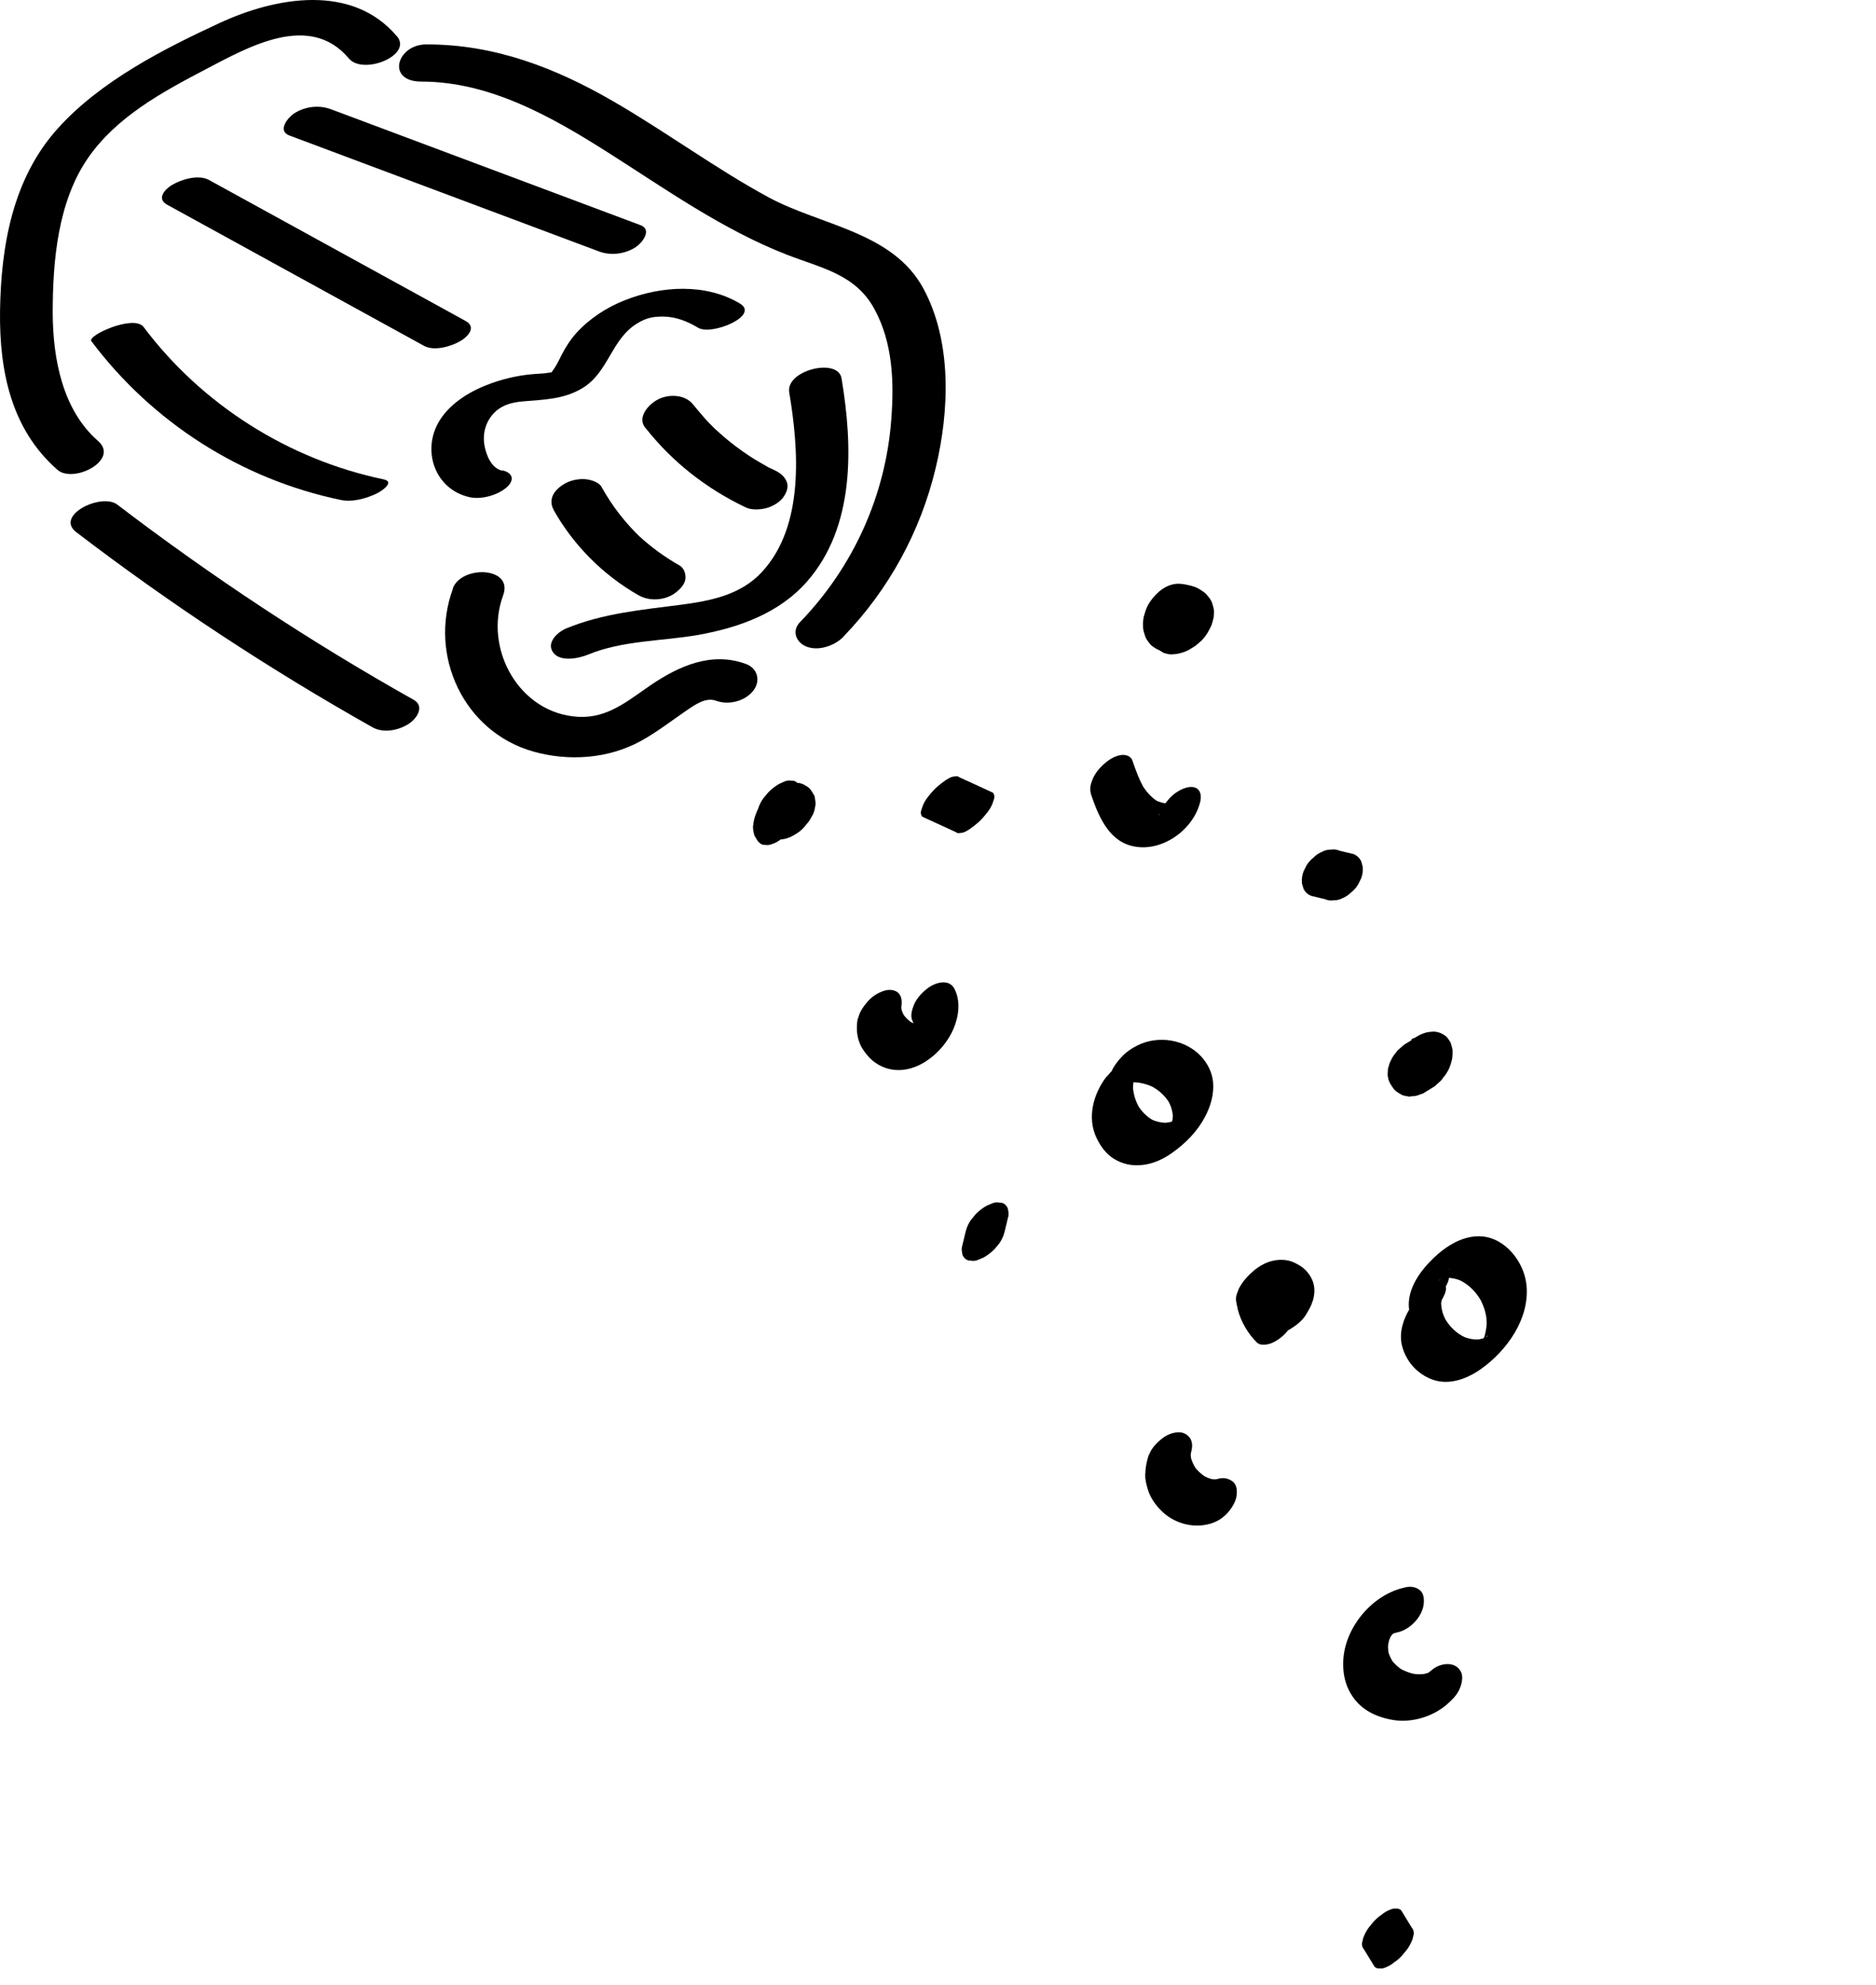 <?xml version="1.0" encoding="UTF-8"?>
<svg xmlns="http://www.w3.org/2000/svg" width="104" height="110" viewBox="0 0 104 110" fill="none">
  <path d="M60.462 43.954C60.848 45.101 61.401 46.521 62.701 46.862C64.327 47.297 66.13 46.029 66.529 44.459C66.59 44.234 66.6 43.923 66.418 43.742C66.236 43.56 65.916 43.592 65.702 43.664C65.362 43.779 65.04 43.999 64.799 44.276C64.558 44.553 64.332 44.855 64.241 45.204C64.234 45.231 64.228 45.259 64.221 45.286C64.322 45.049 64.338 44.98 64.29 45.092C64.221 45.228 64.177 45.196 64.396 44.921C64.222 45.134 64.646 44.639 64.539 44.752C64.432 44.864 64.915 44.428 64.706 44.603C64.551 44.733 65.047 44.394 64.885 44.493C64.774 44.561 64.604 44.571 64.997 44.447C64.902 44.483 64.814 44.513 64.708 44.531L64.991 44.475C64.801 44.509 64.617 44.516 64.432 44.501L64.681 44.524C64.44 44.495 64.224 44.429 64.017 44.321L64.21 44.425C63.865 44.226 63.591 43.913 63.365 43.582L63.48 43.77C63.172 43.267 62.971 42.71 62.779 42.147C62.705 41.911 62.45 41.821 62.222 41.831C61.914 41.845 61.562 42.036 61.336 42.222C61.038 42.463 60.754 42.766 60.596 43.121C60.484 43.377 60.384 43.673 60.475 43.957L60.462 43.954Z" fill="black"></path>
  <path d="M61.343 59.656C60.604 60.612 60.247 61.945 60.798 63.074C61.011 63.517 61.311 63.931 61.734 64.2C62.222 64.499 62.726 64.613 63.3 64.555C63.901 64.503 64.514 64.221 65 63.865C65.728 63.349 66.371 62.697 66.796 61.897C67.117 61.29 67.308 60.645 67.249 59.955C67.199 59.434 66.949 58.93 66.598 58.548C65.716 57.587 64.196 57.345 63.035 57.939C62.704 58.106 62.425 58.301 62.17 58.574C61.944 58.818 61.681 59.155 61.583 59.473C61.531 59.657 61.433 59.975 61.625 60.116C61.816 60.257 62.073 60.217 62.271 60.119C62.34 60.077 62.404 60.049 62.483 60.024C62.517 60.003 62.56 59.977 62.61 59.982C62.565 59.986 62.355 60.044 62.522 60.012C62.682 59.985 62.841 59.958 63.007 59.961L62.788 59.967C63.201 59.971 63.605 60.076 63.976 60.259L63.807 60.175C64.234 60.394 64.599 60.722 64.846 61.145L64.752 60.991C64.919 61.264 65.005 61.576 65.023 61.893L65.018 61.673C65.021 61.812 65.015 61.956 64.99 62.089C64.984 62.116 64.977 62.144 64.976 62.179C65.009 61.889 65.022 61.987 64.994 62.075C64.977 62.144 64.947 62.209 64.925 62.269C64.875 62.417 65.001 62.106 65.001 62.106C64.981 62.13 64.962 62.176 64.947 62.209C64.932 62.242 64.92 62.261 64.905 62.293C64.8 62.486 65.008 62.136 65.017 62.131C64.967 62.185 64.932 62.242 64.888 62.304C64.8 62.428 65.163 62.006 65.051 62.11C65.017 62.131 64.993 62.169 64.973 62.193C64.947 62.209 64.927 62.233 64.906 62.257C64.889 62.268 65.24 61.959 65.093 62.084C65.059 62.105 65.025 62.126 65.001 62.164C64.898 62.263 65.298 61.959 65.179 62.032C65.119 62.069 65.059 62.105 65 62.142C64.829 62.246 65.246 62.026 65.141 62.066C65.116 62.082 65.09 62.098 65.059 62.105C65 62.142 64.929 62.161 64.859 62.181C64.707 62.239 65.083 62.125 64.96 62.154C64.929 62.161 64.899 62.168 64.868 62.175C64.722 62.206 64.58 62.223 64.427 62.222L64.647 62.217C64.35 62.211 64.061 62.142 63.794 62.012L63.963 62.096C63.577 61.887 63.273 61.581 63.051 61.201L63.145 61.354C62.95 61.016 62.837 60.64 62.808 60.248L62.813 60.467C62.809 60.364 62.808 60.248 62.817 60.148C62.825 60.084 62.824 60.026 62.838 59.971C62.871 59.739 62.791 60.105 62.816 60.031C62.834 59.985 62.847 59.93 62.866 59.883C62.953 59.643 62.761 60.077 62.812 59.987C62.839 59.935 62.863 59.897 62.89 59.846C62.731 60.084 62.687 60.146 62.771 60.035C62.792 60.011 62.812 59.987 62.832 59.963C63.002 59.742 63.21 59.392 63.229 59.098C63.245 58.913 63.184 58.68 62.961 58.641C62.696 58.592 62.408 58.733 62.2 58.873C61.873 59.085 61.596 59.36 61.356 59.659L61.343 59.656Z" fill="black"></path>
  <path d="M47.55 56.435C47.442 57.006 47.504 57.624 47.816 58.114C48.127 58.603 48.513 58.965 49.055 59.161C50.621 59.726 52.274 58.385 52.86 57.006C53.147 56.326 53.268 55.49 52.917 54.802C52.613 54.191 51.809 54.448 51.385 54.79C51.087 55.031 50.803 55.334 50.659 55.692C50.56 55.952 50.447 56.303 50.587 56.569C50.646 56.685 50.683 56.803 50.712 56.926L50.658 56.666C50.688 56.812 50.697 56.959 50.683 57.108L50.711 56.81C50.695 56.937 50.665 57.06 50.635 57.184L50.742 56.861C50.707 56.976 50.662 57.074 50.599 57.183L50.778 56.862C50.727 56.952 50.668 57.047 50.599 57.125L50.855 56.815C50.794 56.888 50.727 56.952 50.661 57.016L50.957 56.753C50.891 56.817 50.819 56.872 50.743 56.919L51.058 56.726C50.981 56.773 50.899 56.811 50.812 56.841L51.125 56.72C51.029 56.755 50.928 56.782 50.822 56.8L51.115 56.761C50.987 56.781 50.856 56.779 50.724 56.755L50.983 56.795C50.774 56.759 50.588 56.686 50.408 56.584L50.617 56.715C50.389 56.572 50.194 56.387 50.05 56.171L50.18 56.384C50.065 56.197 49.976 55.993 49.94 55.781L49.994 56.041C49.968 55.904 49.96 55.757 49.971 55.621L49.943 55.92C49.943 55.92 49.957 55.829 49.967 55.787C50.013 55.537 50.003 55.214 49.803 55.021C49.602 54.827 49.269 54.82 49.033 54.894C48.688 55 48.355 55.204 48.114 55.48C47.873 55.757 47.644 56.073 47.572 56.434L47.55 56.435Z" fill="black"></path>
  <path d="M63.693 80.59C63.561 80.988 63.502 81.294 63.489 81.712C63.481 81.987 63.549 82.25 63.625 82.508C63.747 82.938 64.02 83.345 64.33 83.66C65.026 84.394 66.113 84.714 67.09 84.432C67.449 84.329 67.764 84.136 68.028 83.857C68.254 83.614 68.504 83.237 68.551 82.892C68.586 82.624 68.579 82.288 68.348 82.102C68.116 81.915 67.824 81.86 67.544 81.938C67.443 81.964 67.342 81.991 67.239 81.995L67.546 81.96C67.381 81.978 67.223 81.97 67.055 81.944L67.333 81.996C67.082 81.95 66.845 81.85 66.636 81.719L66.864 81.862C66.593 81.687 66.354 81.47 66.165 81.199L66.323 81.419C66.174 81.194 66.063 80.956 65.996 80.693L66.06 80.97C66.022 80.794 66.004 80.629 66.011 80.449L65.988 80.756C66.004 80.629 66.02 80.502 66.055 80.387L65.962 80.714L65.972 80.672C66.063 80.382 66.153 80.069 66.02 79.775C65.904 79.529 65.639 79.364 65.37 79.364C65.028 79.362 64.69 79.499 64.429 79.706C64.135 79.933 63.826 80.251 63.704 80.608L63.693 80.59Z" fill="black"></path>
  <path d="M78.159 72.504C77.793 73.092 77.563 73.808 77.708 74.504C77.819 75.011 78.105 75.516 78.49 75.878C78.876 76.239 79.412 76.521 79.941 76.561C80.71 76.629 81.48 76.298 82.094 75.864C83.54 74.837 84.799 73.081 84.626 71.229C84.506 69.942 83.464 68.586 82.102 68.506C81.096 68.453 80.177 69.04 79.48 69.701C78.734 70.416 77.978 71.442 78.114 72.544C78.136 72.753 78.38 72.768 78.534 72.732C78.816 72.676 79.128 72.438 79.337 72.263C79.625 72.005 79.905 71.716 80.093 71.39C80.217 71.173 80.358 70.923 80.326 70.661C80.317 70.608 80.323 70.369 80.31 70.577C80.314 70.527 80.322 70.464 80.327 70.414C80.376 70.149 80.258 70.55 80.317 70.397C80.371 70.293 80.461 70.191 80.269 70.473C80.457 70.205 80.079 70.718 80.217 70.54C80.354 70.362 79.938 70.851 80.106 70.666C79.882 70.874 79.833 70.928 79.945 70.824C80.025 70.763 80.008 70.773 79.885 70.86C79.662 71.032 79.891 70.869 79.928 70.834C79.637 71.048 79.766 70.933 79.86 70.876C80.106 70.761 79.723 70.901 79.885 70.86C79.947 70.846 79.995 70.829 80.056 70.814C80.109 70.805 80.351 70.798 80.14 70.798C80.446 70.799 80.724 70.851 81.008 70.97L80.863 70.906C81.447 71.17 81.887 71.64 82.173 72.203L82.09 72.067C82.222 72.302 82.312 72.564 82.366 72.824C82.395 72.947 82.406 73.081 82.412 73.206C82.418 73.273 82.419 73.331 82.416 73.403C82.413 73.264 82.411 73.394 82.411 73.453C82.395 73.58 82.379 73.707 82.35 73.831C82.341 73.894 82.32 73.954 82.303 74.023C82.26 74.202 82.362 73.87 82.318 73.99C82.275 74.111 82.218 74.228 82.169 74.34C82.12 74.452 82.338 74.061 82.191 74.28C82.159 74.323 82.02 74.537 82.176 74.312C82.331 74.088 82.208 74.269 82.176 74.312C82.023 74.523 82.447 74.029 82.269 74.197C82.058 74.408 82.328 74.102 82.381 74.093C82.347 74.114 82.318 74.143 82.289 74.172L82.483 74.03C82.483 74.03 82.338 74.119 82.33 74.124C82.525 73.946 82.523 74.018 82.39 74.088C82.364 74.103 82.237 74.145 82.226 74.165C82.361 74.117 82.4 74.105 82.321 74.129C82.296 74.145 82.265 74.152 82.234 74.159C82.116 74.196 81.988 74.216 81.868 74.231C81.988 74.216 81.957 74.224 81.863 74.223C81.813 74.218 81.754 74.219 81.705 74.214C81.492 74.192 81.294 74.137 81.103 74.055L81.248 74.118C80.729 73.885 80.312 73.472 80.049 72.965L80.132 73.101C79.989 72.849 79.911 72.568 79.895 72.273C79.895 72.273 79.896 72.179 79.89 72.171C79.904 72.174 79.87 72.347 79.891 72.229C79.899 72.165 79.907 72.102 79.923 72.033C79.93 72.006 79.945 71.973 79.947 71.937C79.921 72.163 79.89 72.112 79.927 72.019C80.007 71.806 79.766 72.293 79.92 72.047C80.018 71.881 80.204 71.533 80.154 71.318C80.1 71.116 79.918 71.087 79.733 71.129C79.083 71.293 78.514 71.934 78.18 72.48L78.159 72.504Z" fill="black"></path>
  <path d="M77.915 87.957C76.133 88.321 74.619 90.081 74.474 91.894C74.407 92.779 74.608 93.606 75.201 94.286C75.738 94.895 76.542 95.212 77.324 95.32C78.332 95.453 79.455 95.105 80.219 94.438C80.515 94.174 80.789 93.913 80.94 93.527C81.044 93.276 81.126 92.874 80.983 92.621C80.662 92.021 79.824 92.147 79.373 92.54C79.302 92.596 79.239 92.646 79.167 92.701C78.978 92.852 79.524 92.518 79.21 92.675C79.176 92.696 79.133 92.722 79.089 92.726C78.967 92.777 79.007 92.765 79.224 92.679C79.14 92.695 79.058 92.733 78.974 92.749C78.935 92.762 78.89 92.766 78.846 92.769C78.726 92.784 78.762 92.786 78.957 92.76C78.871 92.754 78.779 92.775 78.693 92.769C78.518 92.771 78.341 92.75 78.168 92.716L78.446 92.768C78.121 92.697 77.815 92.58 77.535 92.411L77.763 92.553C77.506 92.382 77.291 92.185 77.104 91.936L77.262 92.156C77.112 91.931 76.997 91.685 76.93 91.422L77.002 91.694C76.967 91.54 76.948 91.375 76.948 91.223C76.95 91.187 76.946 91.142 76.947 91.106C76.937 91.3 76.938 91.358 76.938 91.264C76.955 91.195 76.958 91.123 76.966 91.06C76.977 90.982 77.002 90.908 77.022 90.826C76.962 91.226 76.968 90.988 77.02 90.862C77.042 90.802 77.069 90.75 77.091 90.69C77.239 90.376 76.934 90.95 77.055 90.747C77.099 90.684 77.147 90.609 77.191 90.546C77.329 90.332 76.921 90.853 77.089 90.668C77.147 90.609 77.196 90.555 77.254 90.496C77.427 90.32 76.901 90.782 77.179 90.565C77.23 90.534 77.281 90.503 77.327 90.463C76.978 90.735 77.131 90.583 77.267 90.499C77.302 90.479 77.336 90.458 77.38 90.454C77.502 90.403 77.454 90.421 77.228 90.512C77.303 90.501 77.391 90.471 77.461 90.451C78.141 90.317 78.834 89.611 78.922 88.912C78.957 88.644 78.945 88.299 78.714 88.113C78.482 87.926 78.201 87.888 77.901 87.954L77.915 87.957Z" fill="black"></path>
  <path d="M69.262 73.638L70.718 73.814C70.847 73.852 70.972 73.845 71.099 73.803C71.258 73.776 71.401 73.723 71.538 73.64C71.862 73.441 72.194 73.179 72.395 72.857C72.567 72.563 72.682 72.388 72.784 72.055C72.829 71.899 72.86 71.739 72.864 71.573C72.877 71.365 72.834 71.122 72.749 70.927C72.665 70.733 72.537 70.542 72.379 70.38C72.222 70.219 72.037 70.109 71.83 70.001C71.412 69.777 70.935 69.764 70.478 69.88C70.136 69.972 69.789 70.172 69.517 70.398C69.178 70.687 68.883 71.009 68.679 71.404L68.562 71.71C68.505 71.885 68.507 72.06 68.553 72.231C68.556 72.276 68.564 72.307 68.576 72.346C68.587 72.421 68.612 72.5 68.623 72.576C68.802 73.251 69.185 73.896 69.672 74.384C69.853 74.566 70.177 74.52 70.388 74.461C70.711 74.357 71.062 74.107 71.291 73.849C71.52 73.592 71.771 73.274 71.849 72.922C71.899 72.679 71.93 72.403 71.743 72.213C71.556 72.022 71.394 71.816 71.25 71.6L71.365 71.787C71.109 71.369 70.935 70.913 70.862 70.43L70.543 71.575L70.56 71.565C70.47 71.667 70.389 71.763 70.299 71.866C70.328 71.836 70.351 71.798 70.394 71.772L70.103 72.044C70.103 72.044 70.166 71.994 70.2 71.973L69.885 72.166C69.885 72.166 69.963 72.141 69.998 72.12L69.695 72.259C69.746 72.227 69.808 72.213 69.861 72.204L69.579 72.26C69.671 72.238 69.765 72.239 69.851 72.245L69.602 72.222C69.793 72.246 69.968 72.302 70.142 72.395L69.949 72.291C70.153 72.412 70.333 72.572 70.461 72.763L70.346 72.575C70.419 72.695 70.467 72.83 70.492 72.967L70.463 72.727C70.474 72.802 70.476 72.883 70.465 72.96L70.503 72.678C70.503 72.678 70.477 72.788 70.459 72.835L70.576 72.528C70.576 72.528 70.542 72.608 70.519 72.646L70.711 72.328L70.694 72.339C71.255 72.03 71.82 71.708 72.382 71.399L70.926 71.224C70.797 71.185 70.672 71.192 70.545 71.234C70.386 71.261 70.242 71.314 70.106 71.397C69.78 71.574 69.452 71.88 69.249 72.18C69.078 72.438 68.882 72.769 68.9 73.086C68.909 73.291 68.989 73.594 69.243 73.626L69.262 73.638Z" fill="black"></path>
  <path d="M53.542 68.21L53.353 68.993C53.307 69.127 53.301 69.272 53.335 69.403C53.341 69.528 53.39 69.628 53.484 69.723C53.577 69.818 53.684 69.858 53.809 69.852C53.946 69.885 54.089 69.868 54.218 69.812L54.526 69.682C54.753 69.555 54.95 69.399 55.132 69.217L55.389 68.908C55.529 68.716 55.623 68.506 55.685 68.281L55.873 67.497C55.92 67.363 55.925 67.219 55.892 67.087C55.885 66.962 55.836 66.863 55.743 66.768C55.649 66.672 55.543 66.632 55.417 66.639C55.28 66.606 55.138 66.622 55.008 66.678L54.7 66.808C54.474 66.935 54.276 67.091 54.094 67.273L53.838 67.583C53.697 67.774 53.603 67.984 53.542 68.21Z" fill="black"></path>
  <path d="M75.617 108.022L76.207 108.985C76.284 109.055 76.386 109.087 76.484 109.074C76.611 109.09 76.734 109.061 76.859 108.997C77.019 108.933 77.156 108.85 77.285 108.735C77.447 108.636 77.597 108.498 77.724 108.361L77.98 108.052C78.117 107.874 78.225 107.667 78.306 107.454L78.368 107.192C78.396 107.046 78.354 106.92 78.264 106.811L77.674 105.847C77.596 105.778 77.494 105.746 77.397 105.759C77.269 105.743 77.146 105.771 77.022 105.836C76.861 105.899 76.725 105.983 76.595 106.097C76.433 106.196 76.284 106.335 76.156 106.472L75.9 106.781C75.763 106.959 75.655 107.166 75.575 107.379L75.512 107.64C75.484 107.786 75.526 107.913 75.617 108.022Z" fill="black"></path>
  <path d="M78.248 57.639C78.248 57.639 78.223 57.654 78.214 57.659C78.214 57.659 78.206 57.665 78.197 57.67C78.112 57.722 77.958 57.816 77.873 57.868C77.865 57.874 77.856 57.879 77.847 57.884C77.767 57.945 77.609 58.089 77.534 58.158C77.534 58.158 77.526 58.163 77.517 58.168C77.517 58.168 77.517 58.168 77.509 58.173C77.483 58.189 77.278 58.467 77.258 58.491C77.182 58.597 77.091 58.793 77.064 58.845C77.064 58.845 77.052 58.864 77.057 58.872C77.057 58.872 77.057 58.872 77.049 58.877C77.034 58.91 76.962 59.177 76.947 59.209C76.947 59.209 76.949 59.232 76.941 59.237C76.941 59.237 76.941 59.237 76.946 59.245C76.936 59.345 76.929 59.467 76.928 59.561C76.93 59.583 76.932 59.606 76.934 59.628C76.947 59.726 76.974 59.827 77.009 59.922C77.014 59.931 77.024 59.948 77.029 59.956C77.04 59.974 77.056 59.999 77.058 60.021C77.059 60.044 77.084 60.064 77.099 60.09C77.157 60.183 77.219 60.286 77.294 60.369C77.32 60.412 77.363 60.444 77.406 60.476C77.493 60.54 77.601 60.603 77.691 60.654C77.71 60.665 77.729 60.677 77.757 60.684C77.775 60.696 77.798 60.694 77.817 60.706C77.913 60.729 78.018 60.747 78.123 60.764C78.123 60.764 78.145 60.763 78.159 60.766C78.159 60.766 78.167 60.761 78.176 60.755C78.265 60.748 78.407 60.731 78.496 60.723C78.505 60.718 78.513 60.713 78.527 60.716C78.588 60.702 78.679 60.658 78.701 60.656C78.744 60.63 78.819 60.619 78.876 60.596C78.876 60.596 78.884 60.591 78.893 60.586C78.944 60.555 79.123 60.445 79.055 60.487C79.055 60.487 79.166 60.419 79.217 60.388C79.225 60.382 79.242 60.372 79.251 60.367C79.285 60.346 79.526 60.127 79.555 60.098C79.555 60.098 79.555 60.098 79.564 60.093C79.564 60.093 79.572 60.087 79.581 60.082C79.63 60.029 79.796 59.821 79.832 59.764L79.849 59.754C79.849 59.754 79.858 59.749 79.861 59.735C79.923 59.626 79.989 59.504 80.046 59.387L78.38 60.63C78.483 60.626 78.603 60.611 78.709 60.593C78.709 60.593 78.726 60.582 78.74 60.586C78.868 60.566 78.993 60.501 79.114 60.45C79.188 60.417 79.251 60.367 79.319 60.325C79.387 60.283 79.456 60.241 79.524 60.2C79.583 60.163 79.653 60.085 79.682 60.056C79.716 60.035 79.791 59.965 79.84 59.912C79.84 59.912 79.857 59.901 79.866 59.896C79.915 59.843 79.968 59.775 80.003 59.718C80.038 59.661 80.105 59.597 80.149 59.535C80.24 59.397 80.318 59.256 80.376 59.103C80.42 58.982 80.458 58.853 80.488 58.729C80.5 58.711 80.498 58.688 80.504 58.661C80.524 58.52 80.529 58.376 80.526 58.237C80.516 58.22 80.522 58.192 80.526 58.178C80.508 58.072 80.476 57.963 80.444 57.853C80.431 57.814 80.419 57.775 80.398 57.741C80.398 57.741 80.388 57.724 80.383 57.715C80.336 57.638 80.283 57.553 80.214 57.478C80.204 57.461 80.193 57.444 80.174 57.432C80.102 57.371 79.955 57.285 79.909 57.267C79.898 57.25 79.871 57.243 79.857 57.24C79.736 57.196 79.599 57.163 79.469 57.161C79.469 57.161 79.46 57.166 79.446 57.163C79.343 57.167 79.224 57.182 79.117 57.2C79.1 57.211 79.078 57.212 79.056 57.214C78.946 57.246 78.82 57.289 78.721 57.337C78.721 57.337 78.704 57.348 78.695 57.353C78.57 57.418 78.451 57.491 78.328 57.578C78.311 57.588 78.294 57.599 78.277 57.609C78.177 57.694 78.059 57.789 77.956 57.888C77.947 57.893 77.939 57.899 77.93 57.904C77.93 57.904 77.913 57.914 77.904 57.919C77.814 58.022 77.721 58.137 77.636 58.248C77.619 58.258 77.613 58.286 77.601 58.305C77.538 58.413 77.473 58.536 77.415 58.653C77.415 58.653 77.404 58.672 77.4 58.686C77.388 58.705 77.382 58.732 77.379 58.746C77.34 58.875 77.288 59.001 77.264 59.133C77.257 59.16 77.254 59.174 77.256 59.196C77.252 59.304 77.239 59.418 77.235 59.526C77.235 59.526 77.237 59.548 77.234 59.562C77.235 59.584 77.237 59.606 77.239 59.629C77.261 59.721 77.279 59.827 77.314 59.923C77.319 59.931 77.324 59.94 77.33 59.949C77.34 59.966 77.356 59.991 77.366 60.008C77.413 60.085 77.471 60.179 77.535 60.245C77.54 60.254 77.545 60.262 77.55 60.271C77.561 60.288 77.585 60.308 77.604 60.32C77.703 60.424 77.828 60.476 77.964 60.486C78.107 60.528 78.259 60.528 78.408 60.484C78.584 60.446 78.74 60.375 78.888 60.272C79.064 60.176 79.221 60.068 79.346 59.91L79.597 59.592C79.732 59.392 79.821 59.173 79.864 58.936L79.878 58.634C79.866 58.442 79.789 58.278 79.661 58.145C79.623 58.122 79.594 58.093 79.573 58.059L79.731 58.278C79.731 58.278 79.689 58.21 79.685 58.166L79.749 58.443C79.749 58.443 79.733 58.359 79.735 58.323L79.72 58.625C79.72 58.625 79.726 58.539 79.745 58.493L79.652 58.819C79.652 58.819 79.677 58.745 79.692 58.713L79.518 59.042C79.518 59.042 79.554 58.985 79.574 58.961L79.323 59.279C79.323 59.279 79.355 59.235 79.381 59.22L79.085 59.483C79.085 59.483 79.136 59.452 79.153 59.441L78.838 59.635C78.838 59.635 78.88 59.608 78.897 59.598L78.579 59.711C78.579 59.711 78.627 59.693 78.65 59.691L78.343 59.727C78.343 59.727 78.41 59.721 78.442 59.736L78.164 59.684C78.164 59.684 78.238 59.709 78.276 59.732L78.048 59.59C78.048 59.59 78.116 59.643 78.142 59.686L77.984 59.466C78.01 59.508 78.041 59.56 78.05 59.613L77.986 59.335C77.986 59.335 78.004 59.442 77.999 59.491L78.014 59.189C78.014 59.189 77.999 59.28 77.995 59.33L78.088 59.004C78.088 59.004 78.066 59.064 78.051 59.096L78.224 58.767C78.224 58.767 78.197 58.819 78.177 58.843L78.428 58.525C78.428 58.525 78.399 58.555 78.387 58.574L78.683 58.31C78.683 58.31 78.649 58.331 78.632 58.342L78.948 58.148C78.948 58.148 78.913 58.169 78.888 58.185L79.206 58.072C79.206 58.072 79.158 58.09 79.13 58.083L79.437 58.048C79.437 58.048 79.429 58.053 79.42 58.058L79.114 58.094C78.937 58.131 78.782 58.203 78.633 58.306C78.517 58.365 78.412 58.441 78.325 58.53C78.219 58.606 78.129 58.708 78.045 58.819C77.95 58.912 77.887 59.021 77.83 59.138C77.794 59.195 77.767 59.246 77.737 59.312L77.911 58.983C77.911 58.983 77.887 59.021 77.875 59.04L78.126 58.722C78.126 58.722 78.101 58.737 78.097 58.751L78.393 58.488C78.393 58.488 78.368 58.504 78.351 58.514L78.666 58.321C78.666 58.321 78.641 58.336 78.632 58.342L78.95 58.229C78.95 58.229 78.924 58.245 78.897 58.238L79.204 58.203C79.204 58.203 79.145 58.203 79.123 58.205L79.401 58.257C79.401 58.257 79.3 58.226 79.257 58.194L79.484 58.336C79.409 58.288 79.339 58.213 79.284 58.142L79.442 58.362C79.405 58.302 79.369 58.242 79.349 58.172L79.413 58.449C79.413 58.449 79.399 58.388 79.4 58.352L79.386 58.654C79.386 58.654 79.388 58.618 79.399 58.599L79.306 58.925C79.306 58.925 79.313 58.898 79.325 58.879L79.151 59.208C79.151 59.208 79.163 59.189 79.175 59.17L78.924 59.488C78.924 59.488 78.949 59.472 78.953 59.459L78.657 59.722C78.657 59.722 78.682 59.706 78.699 59.696L78.384 59.889C78.384 59.889 78.427 59.863 78.444 59.853C78.616 59.77 78.773 59.663 78.914 59.529C79.074 59.408 79.205 59.257 79.311 59.087C79.42 58.938 79.495 58.775 79.538 58.596C79.597 58.443 79.62 58.288 79.601 58.123L79.537 57.846C79.454 57.674 79.331 57.55 79.151 57.484L78.872 57.432C78.648 57.429 78.446 57.482 78.248 57.58L78.248 57.639Z" fill="black"></path>
  <path d="M63.925 35.594C63.925 35.594 63.948 35.65 63.958 35.667C63.99 35.718 64.021 35.77 64.056 35.807C64.09 35.844 64.118 35.909 64.167 35.95C64.207 35.996 64.286 36.029 64.334 36.07C64.391 36.106 64.453 36.15 64.519 36.18C64.648 36.218 64.804 36.263 64.943 36.26C65.274 36.245 65.406 36.211 65.724 36.099C65.749 36.083 65.766 36.073 65.797 36.065C65.936 36.004 66.067 35.912 66.195 35.834C66.22 35.818 66.246 35.802 66.263 35.792C66.372 35.702 66.489 35.606 66.593 35.508C66.61 35.497 66.619 35.492 66.63 35.473C66.816 35.278 66.939 35.096 67.054 34.862C67.092 34.791 67.135 34.707 67.168 34.628C67.203 34.513 67.241 34.383 67.271 34.26C67.266 34.251 67.278 34.232 67.281 34.218C67.284 34.205 67.287 34.191 67.286 34.169C67.29 34.061 67.306 33.934 67.296 33.822C67.29 33.697 67.239 33.576 67.21 33.453C67.159 33.273 67.048 33.13 66.928 32.992C66.868 32.912 66.795 32.851 66.728 32.798C66.571 32.695 66.422 32.587 66.242 32.522C66.061 32.456 65.874 32.419 65.686 32.381C65.582 32.363 65.482 32.353 65.382 32.344C64.681 32.328 64.129 32.807 63.754 33.342C63.606 33.561 63.517 33.779 63.45 34.032C63.421 34.12 63.389 34.221 63.383 34.307C63.364 34.448 63.364 34.601 63.367 34.74C63.368 34.914 63.434 35.097 63.488 35.263C63.543 35.429 63.668 35.575 63.768 35.702C63.789 35.736 63.827 35.759 63.857 35.788C63.967 35.873 64.081 35.944 64.198 36.001C64.343 36.065 64.492 36.079 64.638 36.049C64.804 36.052 64.966 36.011 65.125 35.926C65.303 35.852 65.46 35.744 65.596 35.602C65.756 35.481 65.886 35.331 65.993 35.16L66.167 34.831C66.252 34.626 66.283 34.408 66.264 34.185L66.186 33.904C66.098 33.723 65.967 33.605 65.789 33.526C65.77 33.514 65.757 33.51 65.738 33.498L65.971 33.649C65.9 33.61 65.841 33.553 65.794 33.476L65.957 33.704C65.91 33.627 65.869 33.559 65.847 33.467L65.925 33.747C65.9 33.669 65.898 33.588 65.901 33.516L65.892 33.826C65.892 33.826 65.904 33.713 65.918 33.658L65.824 33.985C65.824 33.985 65.853 33.897 65.868 33.864L65.694 34.194C65.694 34.194 65.733 34.123 65.753 34.099L65.502 34.416C65.502 34.416 65.543 34.368 65.572 34.339L64.312 34.923C64.434 34.931 64.555 34.938 64.674 34.959L64.39 34.898C64.555 34.938 64.703 34.988 64.85 35.074L64.617 34.924C64.712 34.983 64.795 35.061 64.861 35.15L64.698 34.921C64.739 34.989 64.786 35.066 64.803 35.15L64.725 34.87C64.725 34.87 64.741 34.953 64.745 34.998L64.754 34.688C64.754 34.688 64.746 34.751 64.739 34.779L64.832 34.452C64.832 34.452 64.811 34.512 64.795 34.545L64.969 34.216C64.969 34.216 64.933 34.273 64.913 34.297L65.164 33.979C65.164 33.979 65.115 34.032 65.086 34.062L65.382 33.798C65.382 33.798 65.31 33.854 65.276 33.875L65.592 33.682C65.592 33.682 65.507 33.734 65.472 33.755L65.804 33.645C65.804 33.645 65.712 33.667 65.667 33.671L65.979 33.644C65.979 33.644 65.898 33.646 65.857 33.636L66.141 33.697C66.141 33.697 66.081 33.675 66.048 33.66L66.281 33.811C66.281 33.811 66.232 33.77 66.203 33.741L66.366 33.97C66.366 33.97 66.325 33.901 66.317 33.87C66.256 33.732 66.171 33.632 66.035 33.563C65.919 33.469 65.785 33.423 65.632 33.422C65.461 33.41 65.302 33.437 65.155 33.504C64.975 33.555 64.811 33.632 64.668 33.743L64.372 34.007C64.195 34.197 64.057 34.411 63.956 34.648L63.863 34.975C63.827 35.185 63.853 35.38 63.932 35.566L63.925 35.594Z" fill="black"></path>
  <path d="M42.029 44.818C41.979 44.966 41.956 45.121 41.956 45.274C41.961 45.376 41.979 45.483 41.997 45.589C42.004 45.62 42.011 45.65 42.023 45.69C42.066 45.816 42.148 45.93 42.21 46.033C42.242 46.084 42.278 46.144 42.335 46.179C42.392 46.215 42.432 46.261 42.489 46.296C42.597 46.358 42.716 46.438 42.845 46.476C42.873 46.483 42.9 46.489 42.928 46.496C43.033 46.514 43.146 46.527 43.257 46.517C43.499 46.51 43.791 46.413 43.996 46.287L44.15 46.193C44.32 46.089 44.467 45.964 44.597 45.814L44.723 45.655C44.809 45.566 44.886 45.461 44.943 45.344C45.041 45.178 45.108 45.078 45.158 44.872C45.171 44.817 45.174 44.745 45.189 44.712C45.2 44.635 45.22 44.553 45.209 44.477C45.205 44.374 45.182 44.26 45.163 44.154C45.156 44.123 45.149 44.092 45.128 44.058C45.092 43.998 45.06 43.947 45.024 43.887C44.987 43.828 44.951 43.768 44.911 43.722C44.871 43.676 44.817 43.627 44.76 43.591C44.652 43.529 44.528 43.441 44.39 43.408C44.252 43.375 44.103 43.361 43.969 43.372C43.699 43.409 43.463 43.483 43.219 43.621C43.091 43.699 42.955 43.783 42.837 43.878C42.728 43.968 42.616 44.072 42.512 44.171C42.454 44.23 42.393 44.302 42.349 44.364C42.195 44.553 42.095 44.696 41.975 44.922C41.964 44.941 41.952 44.96 41.954 44.982C41.905 45.094 41.861 45.214 41.826 45.33C41.788 45.459 41.777 45.594 41.753 45.727C41.743 45.768 41.747 45.812 41.745 45.848C41.746 45.965 41.77 46.08 41.793 46.194C41.806 46.234 41.818 46.273 41.835 46.321C41.862 46.364 41.893 46.415 41.924 46.466C41.956 46.517 41.982 46.56 42.013 46.611C42.034 46.645 42.072 46.669 42.101 46.697C42.19 46.784 42.296 46.824 42.408 46.815C42.54 46.839 42.682 46.822 42.812 46.766C42.978 46.712 43.128 46.632 43.263 46.526C43.433 46.421 43.579 46.296 43.715 46.154L43.971 45.845C44.112 45.654 44.211 45.452 44.281 45.221L44.32 44.94C44.329 44.782 44.285 44.633 44.167 44.518C44.118 44.477 44.07 44.436 44.039 44.385L44.154 44.573C44.112 44.504 44.092 44.434 44.081 44.359L44.111 44.599C44.105 44.532 44.099 44.465 44.116 44.396L44.078 44.678C44.078 44.678 44.097 44.595 44.107 44.554L43.99 44.861C43.99 44.861 44.02 44.795 44.044 44.757L43.851 45.075C43.851 45.075 43.875 45.036 43.895 45.012L43.639 45.322C43.639 45.322 43.676 45.287 43.688 45.268L43.398 45.54C43.398 45.54 43.44 45.514 43.457 45.503L43.142 45.697C43.142 45.697 43.203 45.682 43.229 45.667L42.927 45.805C42.927 45.805 42.983 45.782 43.014 45.775L42.731 45.831C42.731 45.831 42.829 45.818 42.879 45.822L42.63 45.799C42.707 45.81 42.781 45.835 42.852 45.874L42.659 45.77C42.748 45.82 42.831 45.898 42.889 45.992L42.774 45.805C42.816 45.873 42.84 45.952 42.852 46.027L42.822 45.787C42.822 45.787 42.824 45.868 42.82 45.917L42.858 45.636C42.858 45.636 42.855 45.65 42.852 45.663L44.312 44.123C44.312 44.123 44.256 44.146 44.234 44.148L44.516 44.093C44.516 44.093 44.419 44.105 44.36 44.106L44.609 44.129C44.518 44.115 44.431 44.086 44.346 44.044L44.539 44.149C44.431 44.087 44.337 43.991 44.261 43.886L44.376 44.073C44.328 43.996 44.298 43.909 44.286 43.812L44.315 44.051C44.315 44.051 44.311 43.949 44.316 43.899L44.277 44.181C44.277 44.181 44.285 44.117 44.3 44.084C44.347 43.95 44.358 43.814 44.324 43.683C44.323 43.566 44.282 43.462 44.194 43.375C44.106 43.288 43.999 43.248 43.888 43.258C43.755 43.233 43.613 43.25 43.483 43.306L43.181 43.444C42.959 43.58 42.757 43.728 42.58 43.918L42.324 44.227C42.183 44.419 42.084 44.621 42.014 44.851L42.029 44.818Z" fill="black"></path>
  <path d="M51.125 45.252L52.985 46.106C53.057 46.167 53.135 46.178 53.227 46.157C53.352 46.151 53.462 46.119 53.564 46.056C53.714 45.976 53.845 45.884 53.98 45.778C54.132 45.661 54.278 45.537 54.414 45.395C54.651 45.132 54.901 44.85 55.025 44.516L55.107 44.267C55.15 44.146 55.127 44.032 55.05 43.926L53.19 43.072C53.118 43.011 53.04 42.999 52.948 43.021C52.823 43.027 52.713 43.059 52.611 43.122C52.461 43.202 52.33 43.294 52.195 43.4C52.044 43.516 51.897 43.641 51.761 43.783C51.524 44.046 51.274 44.328 51.15 44.661L51.068 44.911C51.025 45.031 51.048 45.146 51.125 45.252Z" fill="black"></path>
  <path d="M72.68 49.639L73.464 49.827C73.609 49.891 73.763 49.914 73.922 49.887C74.089 49.89 74.257 49.858 74.415 49.772C74.593 49.699 74.755 49.599 74.891 49.458C75.051 49.336 75.182 49.186 75.288 49.015L75.457 48.677C75.537 48.464 75.568 48.246 75.543 48.014L75.46 47.725C75.367 47.536 75.231 47.408 75.04 47.326L74.256 47.138C74.111 47.074 73.957 47.051 73.797 47.078C73.631 47.075 73.463 47.107 73.304 47.193C73.127 47.266 72.965 47.366 72.829 47.508C72.669 47.629 72.538 47.779 72.431 47.95L72.263 48.288C72.183 48.501 72.152 48.719 72.177 48.951L72.26 49.24C72.352 49.429 72.489 49.557 72.68 49.639Z" fill="black"></path>
  <path d="M27.842 26.081C27.232 25.951 26.942 25.191 26.852 24.651C26.742 23.971 26.952 23.291 27.452 22.821C27.872 22.421 28.422 22.291 28.982 22.241C30.142 22.141 31.282 22.131 32.312 21.491C33.722 20.631 33.892 18.811 35.292 17.941C35.802 17.621 36.172 17.541 36.742 17.541C37.452 17.541 38.102 17.801 38.702 18.161C39.452 18.611 42.132 17.491 41.022 16.821C39.122 15.681 36.652 15.841 34.652 16.631C33.632 17.031 32.692 17.641 31.952 18.451C31.612 18.831 31.352 19.241 31.122 19.691C31.002 19.921 30.892 20.171 30.742 20.391C30.672 20.501 30.592 20.611 30.512 20.711C30.312 20.881 30.422 20.861 30.842 20.641C30.692 20.591 30.282 20.681 30.132 20.691C29.812 20.711 29.482 20.731 29.162 20.771C28.492 20.861 27.832 21.021 27.202 21.251C26.122 21.641 25.012 22.291 24.382 23.281C23.342 24.931 24.102 27.131 26.042 27.551C26.692 27.691 27.592 27.441 28.092 27.001C28.542 26.601 28.432 26.191 27.842 26.061V26.081Z" fill="black"></path>
  <path d="M25.112 32.611C23.742 36.311 25.702 40.541 29.552 41.641C31.532 42.201 33.722 42.051 35.542 41.051C36.412 40.571 37.192 39.961 38.012 39.401C38.552 39.031 39.122 38.621 39.702 38.831C40.392 39.081 41.292 38.861 41.752 38.281C42.182 37.741 42.012 37.031 41.352 36.791C39.442 36.091 37.642 36.901 36.062 37.971C34.802 38.831 33.692 39.801 32.082 39.721C28.802 39.561 26.792 35.971 27.892 32.991C28.482 31.391 25.582 31.311 25.102 32.601L25.112 32.611Z" fill="black"></path>
  <path d="M32.602 36.271C34.522 35.481 36.692 35.531 38.712 35.181C40.952 34.781 43.202 33.981 44.742 32.221C47.412 29.171 47.282 24.721 46.652 20.961C46.452 19.801 43.552 20.511 43.752 21.741C44.282 24.891 44.602 29.141 42.242 31.691C41.062 32.971 39.402 33.291 37.742 33.511C35.582 33.791 33.432 33.981 31.392 34.821C30.912 35.021 30.272 35.601 30.662 36.151C31.052 36.701 32.102 36.481 32.602 36.271Z" fill="black"></path>
  <path d="M46.762 35.271C49.272 32.671 51.032 29.451 51.872 25.931C52.632 22.761 52.782 18.941 51.192 15.991C49.492 12.841 45.502 12.501 42.602 10.931C39.702 9.361 36.942 7.321 34.042 5.641C30.812 3.761 27.412 2.451 23.632 2.461C22.002 2.461 21.382 4.521 23.362 4.521C27.152 4.521 30.582 6.471 33.692 8.441C36.802 10.411 40.052 12.731 43.642 14.121C45.522 14.851 47.412 15.191 48.462 17.101C49.512 19.011 49.562 21.201 49.412 23.221C49.102 27.451 47.302 31.421 44.352 34.471C43.872 34.961 44.132 35.601 44.712 35.831C45.392 36.091 46.272 35.781 46.762 35.281V35.271Z" fill="black"></path>
  <path d="M22.012 2.021C19.522 -0.939 15.272 -0.159 12.182 1.271C9.092 2.701 5.562 4.491 3.192 7.131C0.702 9.901 0.052 13.631 0.002 17.251C-0.038 20.541 0.612 23.781 3.182 26.031C4.072 26.811 6.652 25.491 5.432 24.431C3.452 22.701 2.932 19.851 2.922 17.341C2.922 14.461 3.202 11.181 4.882 8.751C6.452 6.481 8.992 5.101 11.382 3.851C13.772 2.601 17.162 0.651 19.342 3.241C20.132 4.181 22.902 3.061 22.002 2.001L22.012 2.021Z" fill="black"></path>
  <path d="M22.922 38.771C17.202 35.561 11.722 31.941 6.502 27.961C5.632 27.291 3.012 28.561 4.232 29.491C9.442 33.471 14.932 37.081 20.652 40.301C21.272 40.651 22.162 40.461 22.712 40.071C23.142 39.771 23.542 39.111 22.922 38.771Z" fill="black"></path>
  <path d="M5.062 18.901C8.442 23.401 13.362 26.551 18.882 27.701C19.542 27.841 20.322 27.621 20.912 27.331C21.152 27.211 21.922 26.701 21.262 26.561C15.992 25.461 11.192 22.421 7.962 18.121C7.432 17.411 4.832 18.581 5.062 18.901Z" fill="black"></path>
  <path d="M9.262 11.341L23.502 19.161C24.082 19.481 25.032 19.191 25.552 18.881C25.962 18.631 26.412 18.121 25.822 17.791C21.072 15.181 16.332 12.581 11.582 9.971C11.002 9.651 10.052 9.941 9.532 10.251C9.122 10.501 8.672 11.011 9.262 11.341Z" fill="black"></path>
  <path d="M16.052 7.511C21.772 9.651 27.492 11.791 33.202 13.931C33.872 14.181 34.662 14.081 35.262 13.681C35.602 13.451 36.182 12.721 35.492 12.471C29.772 10.331 24.052 8.191 18.342 6.051C17.672 5.801 16.882 5.901 16.282 6.301C15.942 6.531 15.362 7.261 16.052 7.511Z" fill="black"></path>
  <path d="M35.792 23.721C37.282 25.611 39.182 27.091 41.352 28.121C41.662 28.271 42.142 28.241 42.462 28.161C42.782 28.081 43.192 27.861 43.402 27.581C43.582 27.341 43.732 27.021 43.622 26.721C43.512 26.421 43.292 26.231 42.992 26.081C42.862 26.021 42.742 25.961 42.612 25.901C42.562 25.871 42.512 25.851 42.462 25.821C42.212 25.691 42.632 25.921 42.492 25.831C42.262 25.701 42.032 25.571 41.802 25.431C41.352 25.151 40.922 24.841 40.502 24.511C40.302 24.351 40.112 24.191 39.922 24.021C39.822 23.931 39.712 23.831 39.612 23.741C39.572 23.701 39.532 23.661 39.492 23.621C39.492 23.621 39.292 23.421 39.422 23.551C39.552 23.681 39.382 23.501 39.352 23.481C39.302 23.431 39.252 23.381 39.212 23.331C39.122 23.241 39.042 23.151 38.962 23.051C38.772 22.841 38.602 22.631 38.422 22.411C37.972 21.841 37.042 21.821 36.442 22.151C35.932 22.431 35.302 23.131 35.782 23.721H35.792Z" fill="black"></path>
  <path d="M30.682 28.241C31.782 30.211 33.452 31.881 35.412 32.991C36.042 33.341 36.922 33.271 37.492 32.811C37.722 32.621 37.982 32.361 38.002 32.041C38.012 31.761 37.912 31.461 37.652 31.321C36.822 30.851 36.062 30.291 35.362 29.641L35.572 29.841C34.682 29.001 33.932 28.041 33.342 26.971C33.202 26.721 32.772 26.591 32.522 26.561C32.162 26.511 31.702 26.591 31.382 26.761C30.802 27.061 30.342 27.601 30.692 28.251L30.682 28.241Z" fill="black"></path>
</svg>
